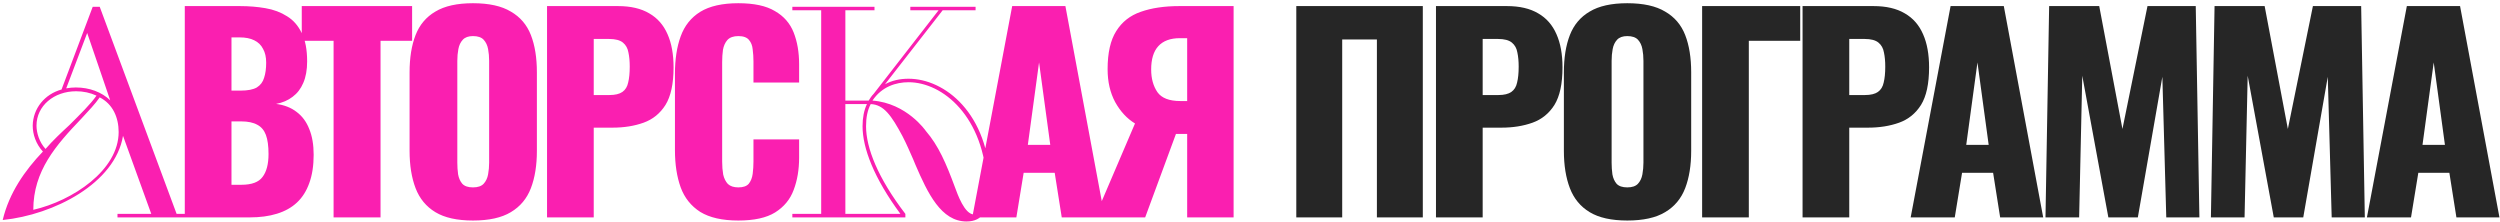 <?xml version="1.0" encoding="UTF-8"?> <svg xmlns="http://www.w3.org/2000/svg" width="575" height="51" viewBox="0 0 575 51" fill="none"><path d="M27.021 50V49.196H34.793L28.294 31.24C26.485 42.161 12.415 49.397 0.623 50.603C2.097 44.372 5.715 39.213 9.869 34.858C8.261 33.116 7.524 30.905 7.524 28.895C7.591 24.942 10.271 21.659 14.157 20.587L21.326 1.559H22.934L40.622 49.196H45.848V50H27.021ZM27.289 30.369C27.289 27.019 25.949 23.937 22.934 22.396C21.929 23.87 20.388 25.478 18.713 27.287C12.884 33.384 7.658 39.28 7.658 48.258C16.703 46.181 27.289 39.146 27.289 30.369ZM10.472 34.255C12.147 32.312 14.157 30.436 15.966 28.761C18.512 26.215 20.79 24.004 22.197 21.994C20.723 21.324 19.182 20.989 17.507 20.989C12.415 20.989 8.395 24.339 8.395 28.895C8.395 30.503 8.998 32.647 10.472 34.255ZM25.346 23.066L20.053 7.589L15.229 20.319C15.966 20.185 16.77 20.118 17.44 20.118C20.589 20.118 23.403 21.19 25.346 23.066ZM42.501 50V1.4H55.161C57.241 1.4 59.201 1.56 61.041 1.88C62.921 2.2 64.581 2.82 66.021 3.74C67.461 4.62 68.581 5.9 69.381 7.58C70.221 9.22 70.641 11.4 70.641 14.12C70.641 16.08 70.341 17.74 69.741 19.1C69.181 20.42 68.361 21.48 67.281 22.28C66.241 23.08 64.981 23.62 63.501 23.9C65.381 24.14 66.961 24.76 68.241 25.76C69.521 26.72 70.481 28.02 71.121 29.66C71.801 31.3 72.141 33.28 72.141 35.6C72.141 38.12 71.801 40.3 71.121 42.14C70.481 43.94 69.541 45.42 68.301 46.58C67.061 47.74 65.521 48.6 63.681 49.16C61.881 49.72 59.801 50 57.441 50H42.501ZM53.241 42.5H55.521C57.881 42.5 59.501 41.9 60.381 40.7C61.301 39.5 61.761 37.74 61.761 35.42C61.761 33.58 61.561 32.12 61.161 31.04C60.761 29.96 60.101 29.18 59.181 28.7C58.261 28.18 57.021 27.92 55.461 27.92H53.241V42.5ZM53.241 20.84H55.341C56.981 20.84 58.221 20.6 59.061 20.12C59.901 19.6 60.461 18.86 60.741 17.9C61.061 16.94 61.221 15.78 61.221 14.42C61.221 13.14 60.981 12.08 60.501 11.24C60.061 10.36 59.381 9.7 58.461 9.26C57.581 8.82 56.461 8.6 55.101 8.6H53.241V20.84ZM76.724 50V9.38H69.404V1.4H94.784V9.38H87.524V50H76.724ZM108.783 50.72C105.143 50.72 102.263 50.08 100.143 48.8C98.023 47.52 96.503 45.68 95.583 43.28C94.663 40.88 94.203 38.02 94.203 34.7V16.64C94.203 13.28 94.663 10.42 95.583 8.06C96.503 5.7 98.023 3.9 100.143 2.66C102.263 1.38 105.143 0.74 108.783 0.74C112.463 0.74 115.363 1.38 117.483 2.66C119.643 3.9 121.183 5.7 122.103 8.06C123.023 10.42 123.483 13.28 123.483 16.64V34.7C123.483 38.02 123.023 40.88 122.103 43.28C121.183 45.68 119.643 47.52 117.483 48.8C115.363 50.08 112.463 50.72 108.783 50.72ZM108.783 43.1C109.903 43.1 110.723 42.82 111.243 42.26C111.763 41.7 112.103 40.98 112.263 40.1C112.423 39.22 112.503 38.32 112.503 37.4V14C112.503 13.04 112.423 12.14 112.263 11.3C112.103 10.42 111.763 9.7 111.243 9.14C110.723 8.58 109.903 8.3 108.783 8.3C107.743 8.3 106.963 8.58 106.443 9.14C105.923 9.7 105.583 10.42 105.423 11.3C105.263 12.14 105.183 13.04 105.183 14V37.4C105.183 38.32 105.243 39.22 105.363 40.1C105.523 40.98 105.843 41.7 106.323 42.26C106.843 42.82 107.663 43.1 108.783 43.1ZM125.819 50V1.4H142.139C145.059 1.4 147.459 1.96 149.339 3.08C151.219 4.16 152.619 5.76 153.539 7.88C154.459 9.96 154.919 12.5 154.919 15.5C154.919 19.26 154.299 22.14 153.059 24.14C151.819 26.1 150.139 27.46 148.019 28.22C145.899 28.98 143.519 29.36 140.879 29.36H136.559V50H125.819ZM136.559 21.86H140.159C141.479 21.86 142.479 21.62 143.159 21.14C143.839 20.66 144.279 19.94 144.479 18.98C144.719 18.02 144.839 16.8 144.839 15.32C144.839 14.08 144.739 13 144.539 12.08C144.379 11.12 143.959 10.36 143.279 9.8C142.599 9.24 141.539 8.96 140.099 8.96H136.559V21.86ZM169.817 50.72C166.137 50.72 163.217 50.06 161.057 48.74C158.937 47.38 157.437 45.5 156.557 43.1C155.677 40.66 155.237 37.8 155.237 34.52V17C155.237 13.64 155.677 10.76 156.557 8.36C157.437 5.92 158.937 4.04 161.057 2.72C163.217 1.4 166.137 0.74 169.817 0.74C173.417 0.74 176.217 1.34 178.217 2.54C180.257 3.7 181.697 5.34 182.537 7.46C183.377 9.58 183.797 12.02 183.797 14.78V18.98H173.297V14.12C173.297 13.16 173.237 12.24 173.117 11.36C173.037 10.48 172.757 9.76 172.277 9.2C171.797 8.6 170.977 8.3 169.817 8.3C168.697 8.3 167.857 8.6 167.297 9.2C166.777 9.8 166.437 10.56 166.277 11.48C166.157 12.36 166.097 13.3 166.097 14.3V37.16C166.097 38.24 166.177 39.24 166.337 40.16C166.537 41.04 166.897 41.76 167.417 42.32C167.977 42.84 168.777 43.1 169.817 43.1C170.937 43.1 171.737 42.82 172.217 42.26C172.697 41.66 172.997 40.9 173.117 39.98C173.237 39.06 173.297 38.12 173.297 37.16V32.06H183.797V36.26C183.797 39.02 183.377 41.5 182.537 43.7C181.737 45.86 180.317 47.58 178.277 48.86C176.277 50.1 173.457 50.72 169.817 50.72ZM182.24 50V49.196H188.873V2.363H182.24V1.559H201.134V2.363H194.434V23.133H199.794C200.129 22.597 200.464 22.061 200.933 21.592L215.874 2.363H209.375V1.559H224.383V2.363H216.812L203.546 19.381C205.154 18.51 206.963 18.108 208.973 18.108C217.214 18.108 227.465 25.947 227.8 42.63C227.666 48.258 226.058 50.938 222.306 50.938C216.477 50.938 213.395 44.506 210.514 37.806L210.045 36.667C209.241 34.858 208.504 33.116 207.566 31.307C205.02 26.55 203.278 24.071 200.263 23.937C199.526 25.344 199.191 27.019 199.191 29.029C199.191 33.987 201.871 40.888 208.236 49.196V50H182.24ZM200.665 23.133C208.571 23.736 212.926 30.101 212.926 30.101C215.874 33.518 217.616 37.605 219.626 43.032C220.229 44.64 221.837 49.33 224.048 49.33C225.924 49.33 226.862 46.918 226.996 42.63C226.46 26.818 216.812 18.912 208.973 18.912C206.092 18.912 202.809 19.917 200.665 23.133ZM194.434 23.937V49.196H207.097C201 40.955 198.387 34.054 198.387 29.029C198.387 27.086 198.722 25.344 199.392 23.937H194.434ZM223.622 50L232.802 1.4H245.042L254.102 50H244.202L242.582 39.74H235.442L233.762 50H223.622ZM236.402 33.32H241.562L238.982 14.36L236.402 33.32ZM251.809 50L261.049 28.4C259.209 27.28 257.689 25.64 256.489 23.48C255.329 21.32 254.749 18.8 254.749 15.92C254.749 12.16 255.409 9.24 256.729 7.16C258.049 5.04 259.929 3.56 262.369 2.72C264.849 1.84 267.809 1.4 271.249 1.4H283.729V50H273.049V30.8H271.129C271.089 30.8 270.989 30.8 270.829 30.8C270.669 30.8 270.549 30.8 270.469 30.8L263.389 50H251.809ZM271.489 23.24H273.049V8.78H271.369C269.169 8.78 267.509 9.4 266.389 10.64C265.309 11.84 264.769 13.62 264.769 15.98C264.769 18.06 265.249 19.8 266.209 21.2C267.169 22.56 268.929 23.24 271.489 23.24Z" fill="#FA1FB0"></path><path d="M298.147 50V1.4H327.247V50H316.687V9.08H308.707V50H298.147ZM330.275 50V1.4H346.595C349.515 1.4 351.915 1.96 353.795 3.08C355.675 4.16 357.075 5.76 357.995 7.88C358.915 9.96 359.375 12.5 359.375 15.5C359.375 19.26 358.755 22.14 357.515 24.14C356.275 26.1 354.595 27.46 352.475 28.22C350.355 28.98 347.975 29.36 345.335 29.36H341.015V50H330.275ZM341.015 21.86H344.615C345.935 21.86 346.935 21.62 347.615 21.14C348.295 20.66 348.735 19.94 348.935 18.98C349.175 18.02 349.295 16.8 349.295 15.32C349.295 14.08 349.195 13 348.995 12.08C348.835 11.12 348.415 10.36 347.735 9.8C347.055 9.24 345.995 8.96 344.555 8.96H341.015V21.86ZM374.272 50.72C370.632 50.72 367.752 50.08 365.632 48.8C363.512 47.52 361.992 45.68 361.072 43.28C360.152 40.88 359.692 38.02 359.692 34.7V16.64C359.692 13.28 360.152 10.42 361.072 8.06C361.992 5.7 363.512 3.9 365.632 2.66C367.752 1.38 370.632 0.74 374.272 0.74C377.952 0.74 380.852 1.38 382.972 2.66C385.132 3.9 386.672 5.7 387.592 8.06C388.512 10.42 388.972 13.28 388.972 16.64V34.7C388.972 38.02 388.512 40.88 387.592 43.28C386.672 45.68 385.132 47.52 382.972 48.8C380.852 50.08 377.952 50.72 374.272 50.72ZM374.272 43.1C375.392 43.1 376.212 42.82 376.732 42.26C377.252 41.7 377.592 40.98 377.752 40.1C377.912 39.22 377.992 38.32 377.992 37.4V14C377.992 13.04 377.912 12.14 377.752 11.3C377.592 10.42 377.252 9.7 376.732 9.14C376.212 8.58 375.392 8.3 374.272 8.3C373.232 8.3 372.452 8.58 371.932 9.14C371.412 9.7 371.072 10.42 370.912 11.3C370.752 12.14 370.672 13.04 370.672 14V37.4C370.672 38.32 370.732 39.22 370.852 40.1C371.012 40.98 371.332 41.7 371.812 42.26C372.332 42.82 373.152 43.1 374.272 43.1ZM391.489 50V1.4H414.049V9.38H402.229V50H391.489ZM414.589 50V1.4H430.909C433.829 1.4 436.229 1.96 438.109 3.08C439.989 4.16 441.389 5.76 442.309 7.88C443.229 9.96 443.689 12.5 443.689 15.5C443.689 19.26 443.069 22.14 441.829 24.14C440.589 26.1 438.909 27.46 436.789 28.22C434.669 28.98 432.289 29.36 429.649 29.36H425.329V50H414.589ZM425.329 21.86H428.929C430.249 21.86 431.249 21.62 431.929 21.14C432.609 20.66 433.049 19.94 433.249 18.98C433.489 18.02 433.609 16.8 433.609 15.32C433.609 14.08 433.509 13 433.309 12.08C433.149 11.12 432.729 10.36 432.049 9.8C431.369 9.24 430.309 8.96 428.869 8.96H425.329V21.86ZM439.455 50L448.635 1.4H460.875L469.935 50H460.035L458.415 39.74H451.275L449.595 50H439.455ZM452.235 33.32H457.395L454.815 14.36L452.235 33.32ZM470.462 50L471.302 1.4H482.822L488.162 29.66L493.922 1.4H505.022L505.862 50H498.242L497.342 17.66L491.702 50H484.922L478.922 17.42L478.202 50H470.462ZM508.508 50L509.348 1.4H520.868L526.208 29.66L531.968 1.4H543.068L543.908 50H536.288L535.388 17.66L529.748 50H522.968L516.968 17.42L516.248 50H508.508ZM544.394 50L553.574 1.4H565.814L574.874 50H564.974L563.354 39.74H556.214L554.534 50H544.394ZM557.174 33.32H562.334L559.754 14.36L557.174 33.32Z" fill="#262626"></path></svg> 